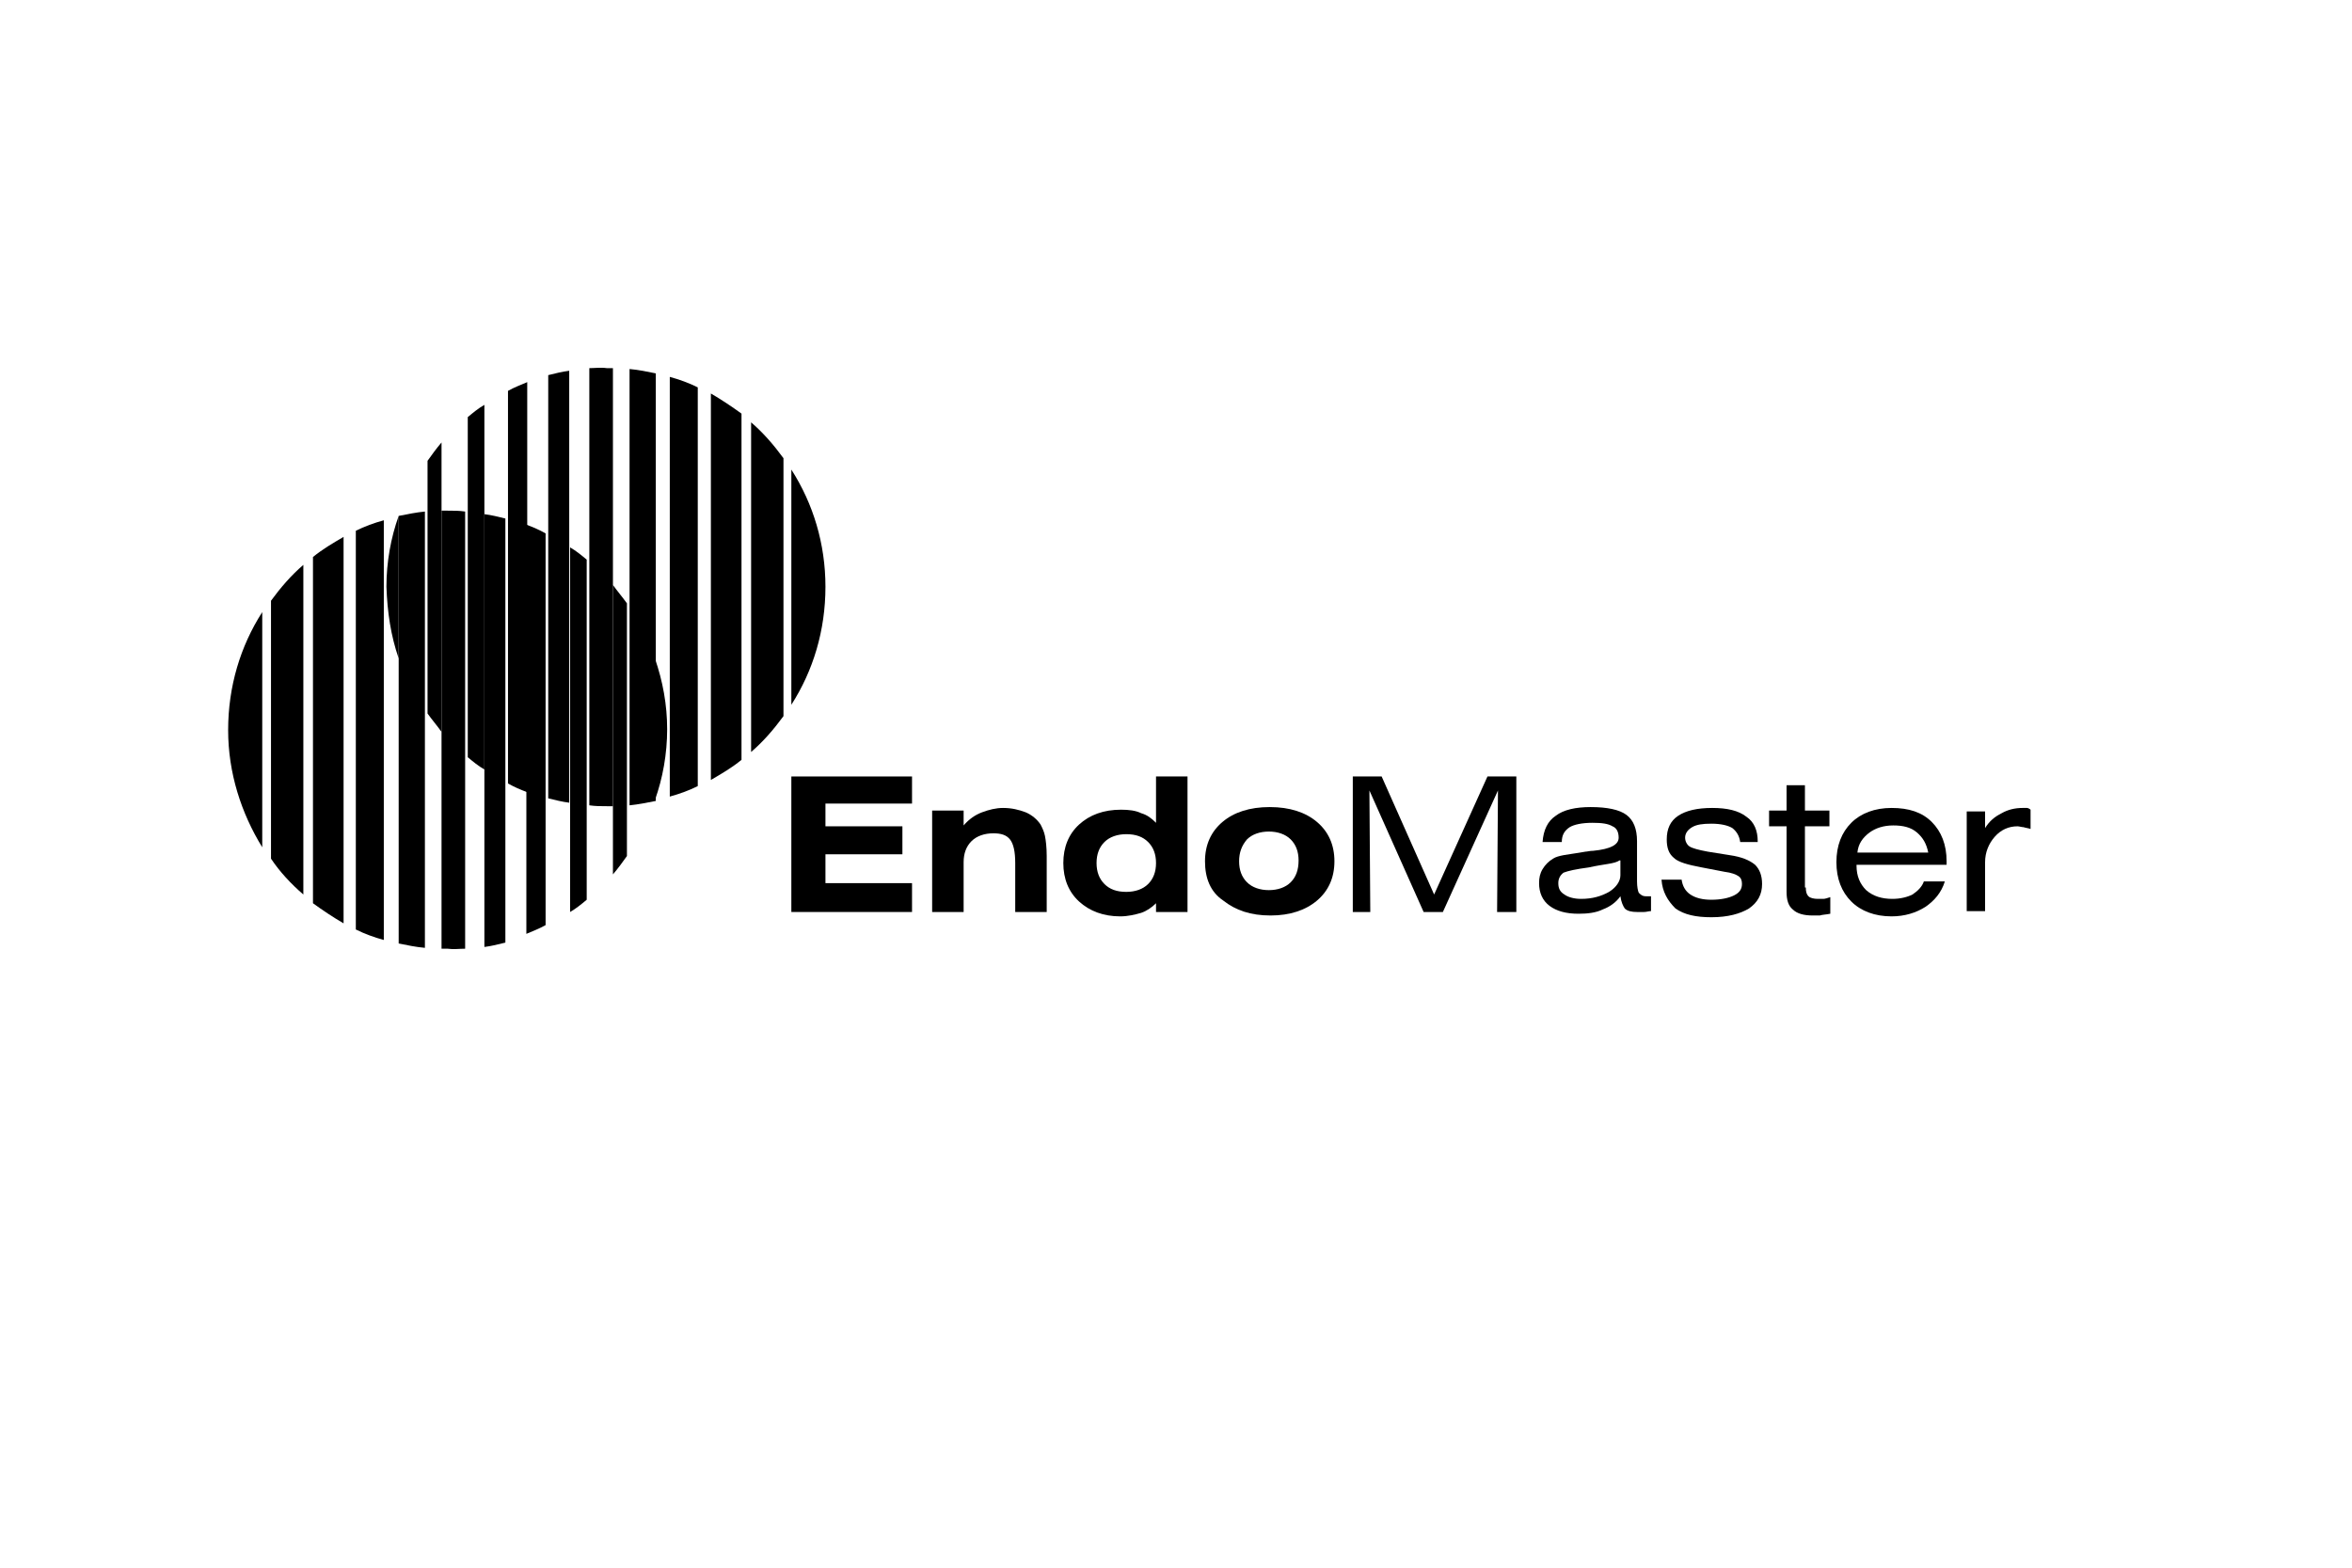 <?xml version="1.0" encoding="UTF-8"?>
<svg xmlns="http://www.w3.org/2000/svg" width="300" height="200" viewBox="0 0 300 200" fill="none">
  <g clip-path="url(#clip0_29_393)">
    <path d="M100.937 116.349V99.059H116.33V102.517H105.287V105.417H115.103V108.987H105.287V112.668H116.33V116.349H100.937Z" fill="black"></path>
    <path d="M118.896 116.349V103.409H122.912V105.306C123.581 104.525 124.362 103.967 125.254 103.632C126.147 103.298 127.039 103.075 127.931 103.075C129.047 103.075 129.939 103.298 130.832 103.632C131.612 103.967 132.282 104.525 132.728 105.194C132.951 105.64 133.174 106.086 133.286 106.644C133.397 107.202 133.509 108.094 133.509 109.21V116.349H129.493V110.102C129.493 108.652 129.27 107.648 128.824 107.09C128.378 106.533 127.708 106.31 126.704 106.31C125.589 106.31 124.585 106.644 123.916 107.313C123.246 107.983 122.912 108.875 122.912 109.991V116.349H118.896Z" fill="black"></path>
    <path d="M147.452 104.971V99.059H151.468V116.349H147.452V115.233C146.895 115.791 146.225 116.237 145.556 116.46C144.775 116.684 143.883 116.907 142.879 116.907C140.759 116.907 138.975 116.237 137.636 115.01C136.297 113.783 135.628 112.11 135.628 110.102C135.628 108.094 136.297 106.421 137.636 105.194C138.975 103.967 140.759 103.298 142.99 103.298C143.994 103.298 144.887 103.409 145.556 103.744C146.337 103.967 146.895 104.413 147.452 104.971ZM147.452 110.102C147.452 108.987 147.118 108.094 146.448 107.425C145.779 106.756 144.887 106.421 143.66 106.421C142.544 106.421 141.54 106.756 140.871 107.425C140.202 108.094 139.867 108.987 139.867 110.102C139.867 111.218 140.202 112.11 140.871 112.779C141.54 113.449 142.433 113.783 143.66 113.783C144.775 113.783 145.779 113.449 146.448 112.779C147.118 112.11 147.452 111.218 147.452 110.102Z" fill="black"></path>
    <path d="M153.699 109.879C153.699 107.76 154.48 106.086 155.93 104.859C157.38 103.632 159.388 102.963 161.954 102.963C164.519 102.963 166.527 103.632 167.977 104.859C169.427 106.086 170.208 107.76 170.208 109.879C170.208 111.999 169.427 113.672 167.977 114.899C166.527 116.126 164.519 116.795 162.065 116.795C159.499 116.795 157.603 116.126 156.041 114.899C154.368 113.783 153.699 111.999 153.699 109.879ZM158.049 109.879C158.049 110.995 158.384 111.887 159.053 112.556C159.723 113.226 160.726 113.56 161.842 113.56C162.957 113.56 163.961 113.226 164.631 112.556C165.3 111.887 165.635 110.995 165.635 109.768C165.635 108.652 165.3 107.76 164.631 107.09C163.961 106.421 162.957 106.086 161.842 106.086C160.726 106.086 159.723 106.421 159.053 107.09C158.384 107.871 158.049 108.764 158.049 109.879Z" fill="black"></path>
    <path d="M172.55 116.349V99.059H176.231L182.924 114.118L189.729 99.059H193.41V116.349H190.956L191.067 100.844L184.04 116.349H181.586L174.67 100.844L174.781 116.349H172.55Z" fill="black"></path>
    <path d="M206.684 114.341C206.126 115.122 205.346 115.68 204.453 116.014C203.561 116.46 202.445 116.572 201.33 116.572C199.768 116.572 198.541 116.237 197.649 115.568C196.756 114.899 196.31 113.895 196.31 112.668C196.31 111.999 196.422 111.441 196.756 110.883C197.091 110.325 197.537 109.879 198.095 109.544C198.43 109.321 198.876 109.21 199.434 109.098C199.991 108.987 200.995 108.875 202.222 108.652C202.445 108.652 202.78 108.541 203.226 108.541C205.457 108.317 206.461 107.76 206.461 106.867C206.461 106.198 206.238 105.64 205.68 105.417C205.122 105.083 204.342 104.971 203.115 104.971C201.776 104.971 200.772 105.194 200.214 105.529C199.545 105.975 199.21 106.533 199.21 107.425H196.756C196.868 105.863 197.426 104.748 198.43 104.079C199.434 103.298 200.995 102.963 202.892 102.963C205.011 102.963 206.573 103.298 207.465 103.967C208.357 104.636 208.804 105.752 208.804 107.314V112.445C208.804 113.114 208.915 113.672 209.027 113.895C209.25 114.118 209.473 114.341 209.919 114.341C210.031 114.341 210.142 114.341 210.254 114.341C210.365 114.341 210.477 114.341 210.588 114.341V116.237C210.254 116.237 210.031 116.349 209.696 116.349C209.361 116.349 209.138 116.349 208.804 116.349C208.134 116.349 207.577 116.237 207.242 115.903C207.019 115.568 206.796 115.122 206.684 114.341ZM206.573 109.768C206.238 109.991 205.792 110.102 205.122 110.214C204.453 110.325 203.672 110.437 202.668 110.66C200.995 110.883 199.991 111.106 199.434 111.329C198.987 111.664 198.764 112.11 198.764 112.668C198.764 113.337 198.987 113.783 199.545 114.118C199.991 114.453 200.772 114.676 201.664 114.676C203.115 114.676 204.23 114.341 205.234 113.783C206.126 113.226 206.684 112.445 206.684 111.664V109.768H206.573Z" fill="black"></path>
    <path d="M211.927 112.222H214.492C214.604 113.002 214.939 113.672 215.608 114.118C216.277 114.564 217.17 114.787 218.285 114.787C219.512 114.787 220.516 114.564 221.185 114.229C221.855 113.895 222.189 113.449 222.189 112.779C222.189 112.333 222.078 111.999 221.743 111.775C221.408 111.552 220.851 111.329 219.958 111.218L217.058 110.66C215.273 110.325 214.046 109.991 213.489 109.433C212.819 108.875 212.596 108.094 212.596 107.09C212.596 105.752 213.042 104.748 214.046 104.079C215.05 103.409 216.5 103.075 218.397 103.075C220.293 103.075 221.743 103.409 222.747 104.19C223.751 104.859 224.197 105.975 224.197 107.313V107.425H221.966C221.855 106.644 221.52 106.086 220.962 105.64C220.405 105.306 219.512 105.083 218.285 105.083C217.17 105.083 216.389 105.194 215.831 105.529C215.273 105.863 214.939 106.31 214.939 106.867C214.939 107.313 215.162 107.76 215.496 107.983C215.831 108.206 216.612 108.429 217.839 108.652L220.628 109.098C222.189 109.321 223.193 109.768 223.863 110.325C224.42 110.883 224.755 111.664 224.755 112.779C224.755 114.118 224.197 115.122 223.082 115.903C221.966 116.572 220.405 117.018 218.285 117.018C216.277 117.018 214.827 116.684 213.712 115.903C212.708 114.899 212.038 113.783 211.927 112.222Z" fill="black"></path>
    <path d="M230.332 113.226C230.332 113.783 230.444 114.118 230.667 114.341C230.89 114.564 231.336 114.676 231.894 114.676C232.117 114.676 232.34 114.676 232.563 114.676C232.786 114.676 233.121 114.564 233.456 114.453V116.572C232.898 116.684 232.452 116.684 232.117 116.795C231.782 116.795 231.559 116.795 231.225 116.795C230.109 116.795 229.217 116.572 228.659 116.014C228.101 115.568 227.878 114.787 227.878 113.783V105.417H225.647V103.409H227.878V100.174H230.221V103.409H233.344V105.417H230.221V113.226H230.332Z" fill="black"></path>
    <path d="M236.802 110.437C236.802 111.775 237.248 112.779 238.029 113.56C238.921 114.341 240.037 114.676 241.376 114.676C242.379 114.676 243.272 114.453 243.941 114.118C244.61 113.672 245.168 113.114 245.391 112.445H248.068C247.622 113.895 246.73 114.899 245.614 115.68C244.387 116.46 242.937 116.907 241.264 116.907C239.145 116.907 237.36 116.237 236.133 115.01C234.906 113.783 234.236 112.11 234.236 109.991C234.236 107.871 234.906 106.198 236.133 104.971C237.36 103.744 239.145 103.075 241.264 103.075C243.495 103.075 245.168 103.632 246.395 104.859C247.622 106.086 248.291 107.76 248.291 109.879V110.325H236.802V110.437ZM236.914 108.764H245.949C245.726 107.648 245.28 106.867 244.499 106.198C243.718 105.529 242.714 105.306 241.487 105.306C240.26 105.306 239.256 105.64 238.475 106.198C237.583 106.867 237.025 107.648 236.914 108.764Z" fill="black"></path>
    <path d="M250.857 116.349V103.521H253.2V105.64C253.757 104.748 254.427 104.19 255.319 103.744C256.1 103.298 256.992 103.075 257.996 103.075C258.219 103.075 258.442 103.075 258.554 103.075C258.665 103.075 258.889 103.186 259 103.298V105.752C258.665 105.64 258.442 105.64 258.108 105.529C257.885 105.529 257.55 105.417 257.327 105.417C256.211 105.417 255.207 105.863 254.427 106.756C253.646 107.648 253.2 108.764 253.2 109.991V116.237H250.857V116.349Z" fill="black"></path>
    <path d="M43.824 68.495C42.486 69.276 41.147 70.056 39.92 71.061V115.233C41.147 116.126 42.486 117.018 43.824 117.799V68.495Z" fill="black"></path>
    <path d="M48.956 66.376C47.728 66.71 46.502 67.156 45.386 67.714V118.58C46.502 119.138 47.728 119.584 48.956 119.918V66.376Z" fill="black"></path>
    <path d="M33.45 108.094V78.088C30.662 82.438 29.1 87.57 29.1 93.147C29.1 98.613 30.773 103.744 33.45 108.094Z" fill="black"></path>
    <path d="M38.693 114.118V72.064C37.132 73.403 35.793 74.965 34.566 76.638V109.544C35.681 111.218 37.132 112.779 38.693 114.118Z" fill="black"></path>
    <path d="M78.181 111.552C78.85 110.771 79.408 109.991 79.966 109.21V76.972C79.408 76.192 78.739 75.411 78.181 74.63V111.552Z" fill="black"></path>
    <path d="M83.535 84V102.071C84.539 99.282 85.097 96.159 85.097 93.035C85.097 89.912 84.539 86.9 83.535 84Z" fill="black"></path>
    <path d="M54.198 65.26C53.083 65.371 51.967 65.595 50.852 65.818V120.365C51.967 120.588 52.971 120.811 54.198 120.922V65.26Z" fill="black"></path>
    <path d="M74.835 71.395C74.165 70.837 73.496 70.28 72.715 69.834V116.349C73.496 115.903 74.165 115.345 74.835 114.787V71.395Z" fill="black"></path>
    <path d="M69.592 68.049C68.811 67.603 68.03 67.268 67.138 66.933V119.138C67.919 118.803 68.811 118.468 69.592 118.022V68.049Z" fill="black"></path>
    <path d="M59.33 121.034V65.26C58.549 65.148 57.879 65.148 57.099 65.148C56.876 65.148 56.541 65.148 56.318 65.148V121.034C56.541 121.034 56.876 121.034 57.099 121.034C57.879 121.145 58.549 121.034 59.33 121.034Z" fill="black"></path>
    <path d="M64.461 66.152C63.568 65.929 62.676 65.706 61.784 65.595V120.811C62.676 120.699 63.568 120.476 64.461 120.253V66.152Z" fill="black"></path>
    <path d="M90.674 99.505C92.013 98.724 93.352 97.944 94.579 96.94V52.767C93.352 51.874 92.013 50.982 90.674 50.201V99.505Z" fill="black"></path>
    <path d="M85.432 101.625C86.659 101.29 87.886 100.844 89.001 100.286V49.42C87.886 48.862 86.659 48.416 85.432 48.082V101.625Z" fill="black"></path>
    <path d="M100.937 59.906V89.912C103.725 85.562 105.287 80.43 105.287 74.853C105.287 69.387 103.725 64.256 100.937 59.906Z" fill="black"></path>
    <path d="M95.805 53.882V95.936C97.367 94.597 98.706 93.035 99.933 91.362V58.456C98.706 56.782 97.367 55.221 95.805 53.882Z" fill="black"></path>
    <path d="M56.318 56.448C55.648 57.229 55.091 58.009 54.533 58.79V91.028C55.091 91.808 55.76 92.589 56.318 93.37V56.448Z" fill="black"></path>
    <path d="M50.852 84V65.818C49.848 68.606 49.29 71.73 49.29 74.853C49.402 78.088 49.848 81.1 50.852 84Z" fill="black"></path>
    <path d="M80.3 102.74C81.416 102.628 82.531 102.405 83.647 102.182V47.635C82.531 47.412 81.527 47.189 80.3 47.078V102.74Z" fill="black"></path>
    <path d="M59.664 96.605C60.334 97.163 61.003 97.72 61.784 98.167V51.651C61.003 52.097 60.334 52.655 59.664 53.213V96.605Z" fill="black"></path>
    <path d="M64.795 99.951C65.576 100.398 66.357 100.732 67.249 101.067V48.751C66.469 49.086 65.576 49.42 64.795 49.866V99.951Z" fill="black"></path>
    <path d="M75.169 46.966V102.74C75.95 102.852 76.619 102.852 77.4 102.852C77.623 102.852 77.958 102.852 78.181 102.852V46.966C77.958 46.966 77.623 46.966 77.4 46.966C76.619 46.855 75.838 46.966 75.169 46.966Z" fill="black"></path>
    <path d="M69.927 101.848C70.819 102.071 71.711 102.294 72.604 102.405V47.301C71.711 47.412 70.819 47.635 69.927 47.858V101.848Z" fill="black"></path>
  </g>
  <defs>
    <clipPath id="clip0_29_393">
      <rect width="300" height="200" fill="white"></rect>
    </clipPath>
  </defs>
</svg>
